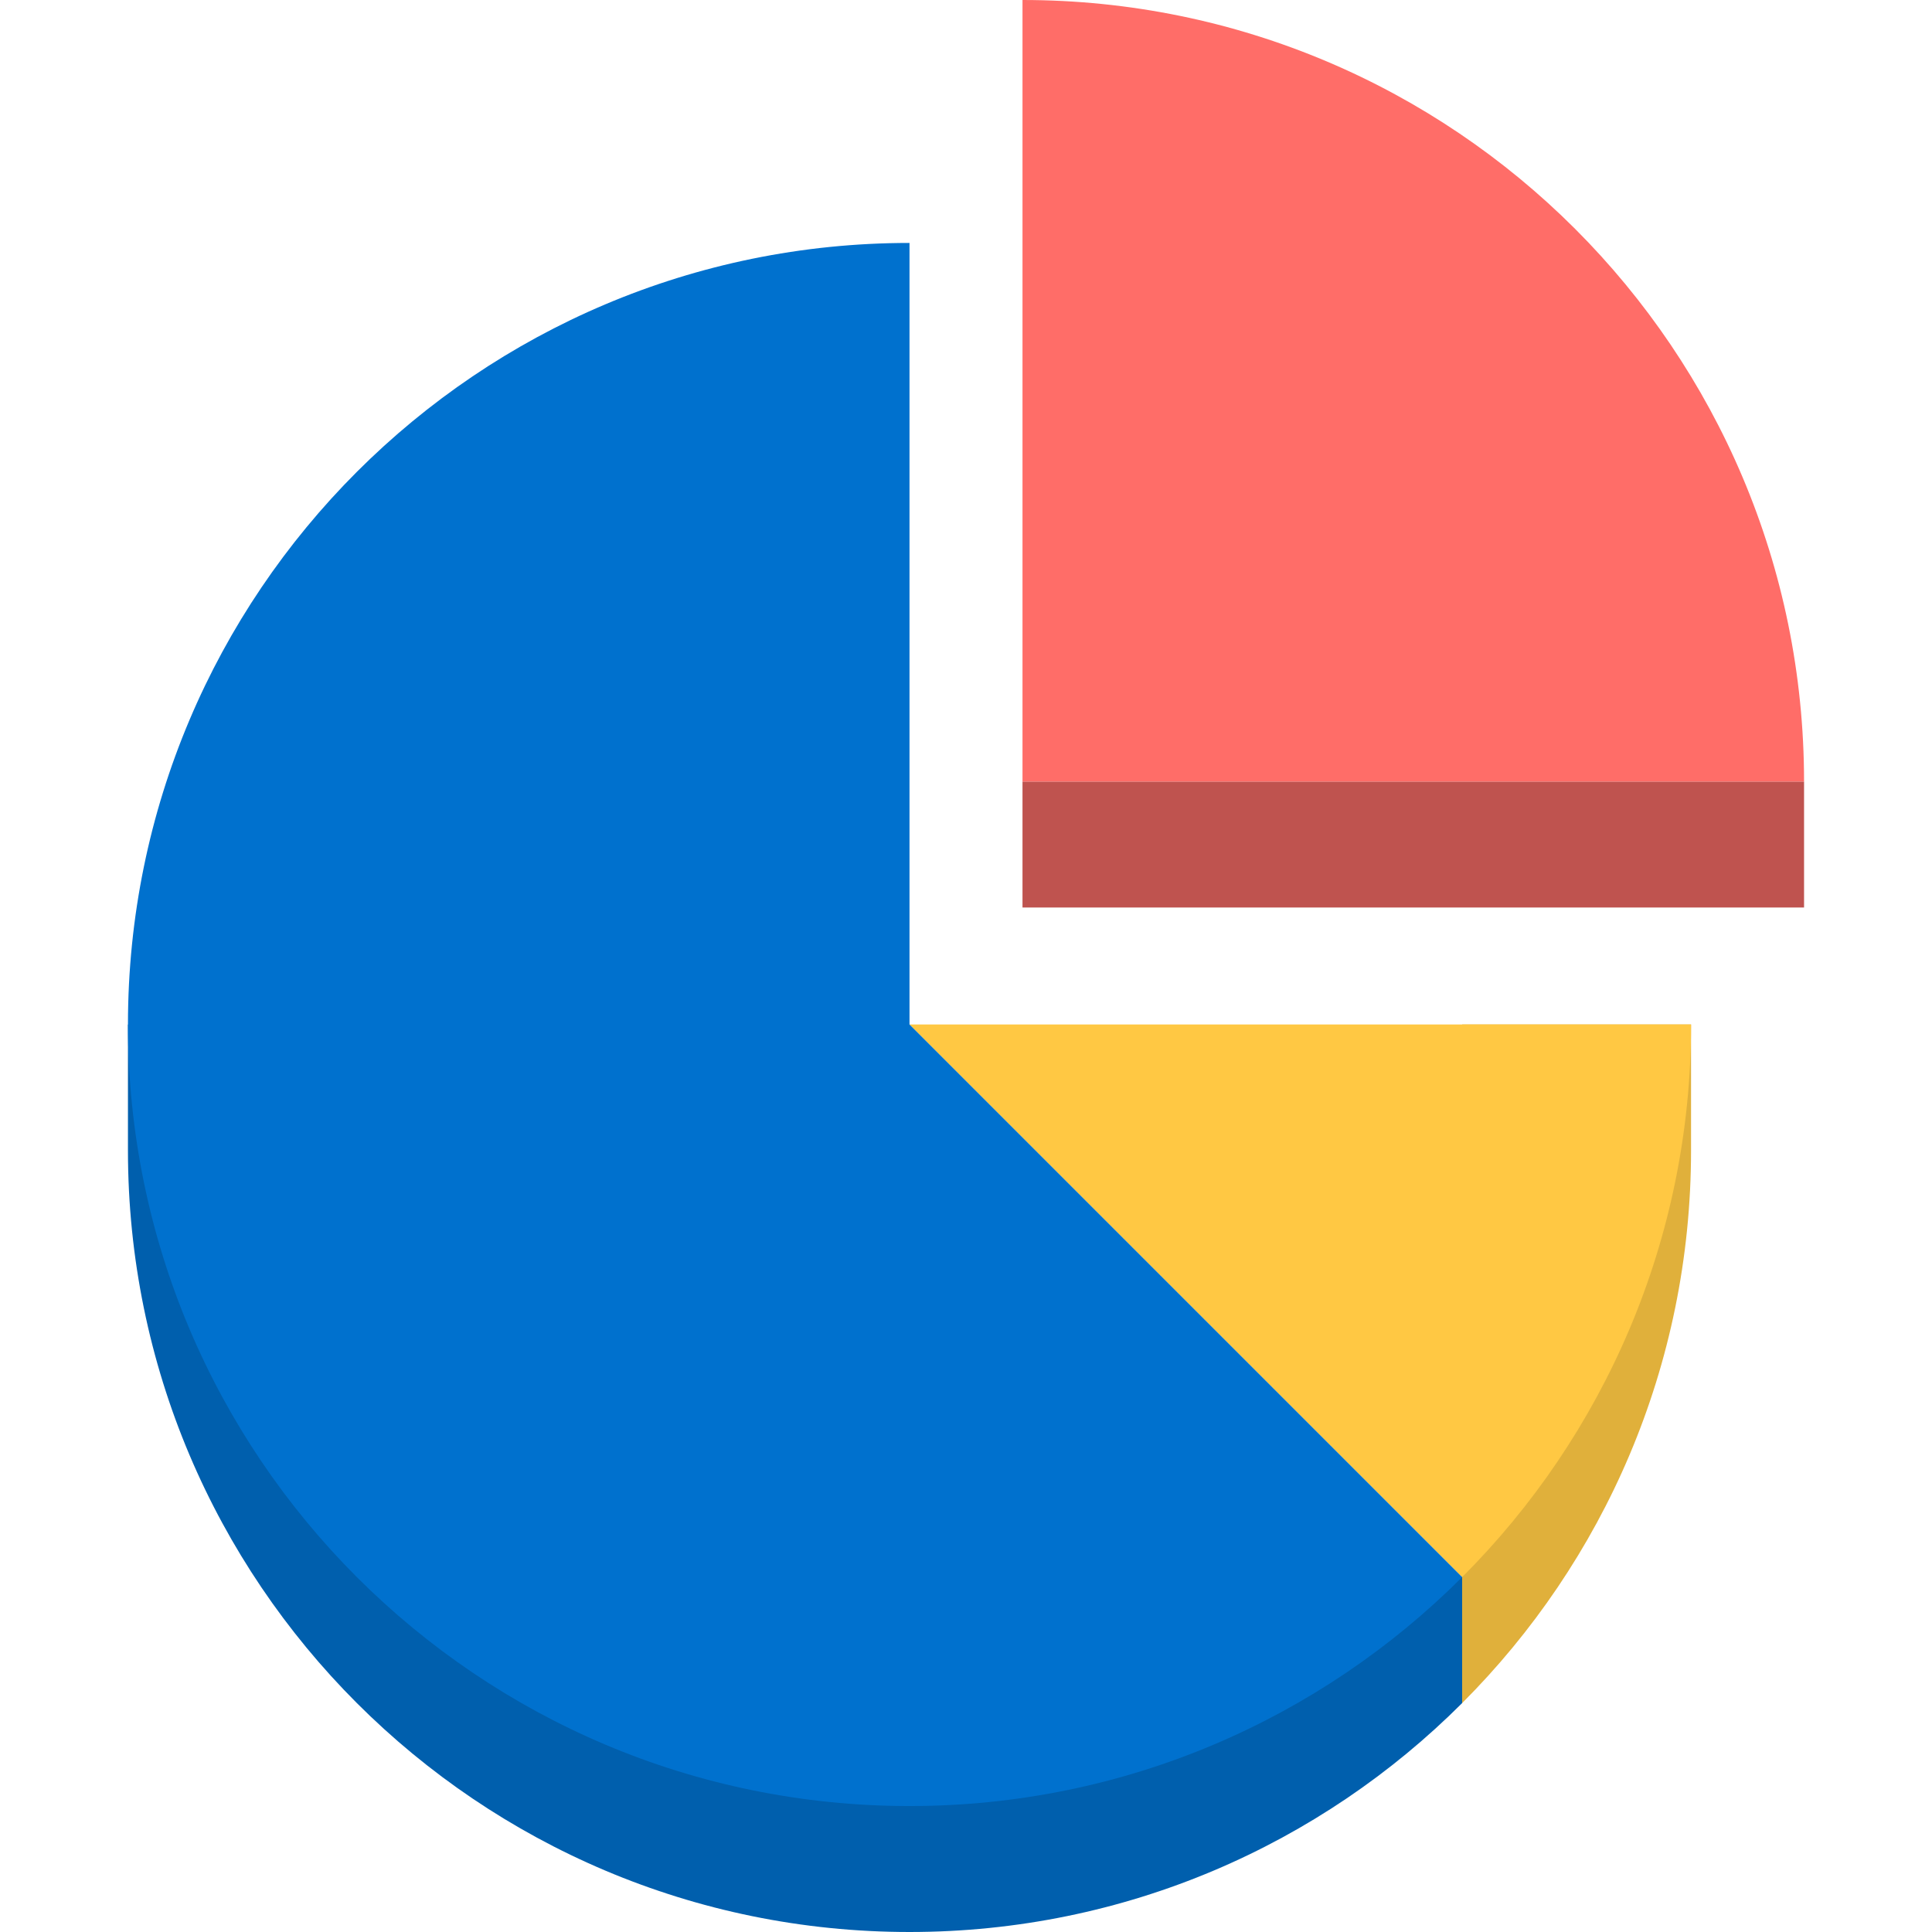 <?xml version="1.0" encoding="iso-8859-1"?>
<!-- Uploaded to: SVG Repo, www.svgrepo.com, Generator: SVG Repo Mixer Tools -->
<svg version="1.1" id="Layer_1" xmlns="http://www.w3.org/2000/svg" xmlns:xlink="http://www.w3.org/1999/xlink" 
	 viewBox="0 0 328.169 328.169" xml:space="preserve">
<g>
	<g>
		<rect x="173.682" y="132.754" style="fill:#BF534F;" width="132.754" height="21.395"/>
		<path style="fill:#FF6D68;" d="M173.682,0v132.754h132.754C306.436,59.436,246.999,0,173.682,0z"/>
	</g>
	<g>
		<path style="fill:#E0B03B;" d="M248.359,174.02v115.267c24.024-24.024,38.882-57.213,38.882-93.872V174.02H248.359z"/>
		<path style="fill:#FFC843;" d="M287.242,174.02H154.488l93.872,93.871C272.383,243.866,287.242,210.678,287.242,174.02z"/>
	</g>
	<g>
		<path style="fill:#005FAD;" d="M21.734,174.02v21.395c0,73.317,59.436,132.754,132.754,132.754
			c36.658,0,69.847-14.858,93.871-38.882v-21.396L21.734,174.02z"/>
		<path style="fill:#0071CE;" d="M154.488,41.265c-73.319,0-132.754,59.437-132.754,132.755
			c0,73.317,59.436,132.754,132.754,132.754c36.658,0,69.847-14.859,93.871-38.883l-93.871-93.871V41.265z"/>
	</g>
</g>
</svg>